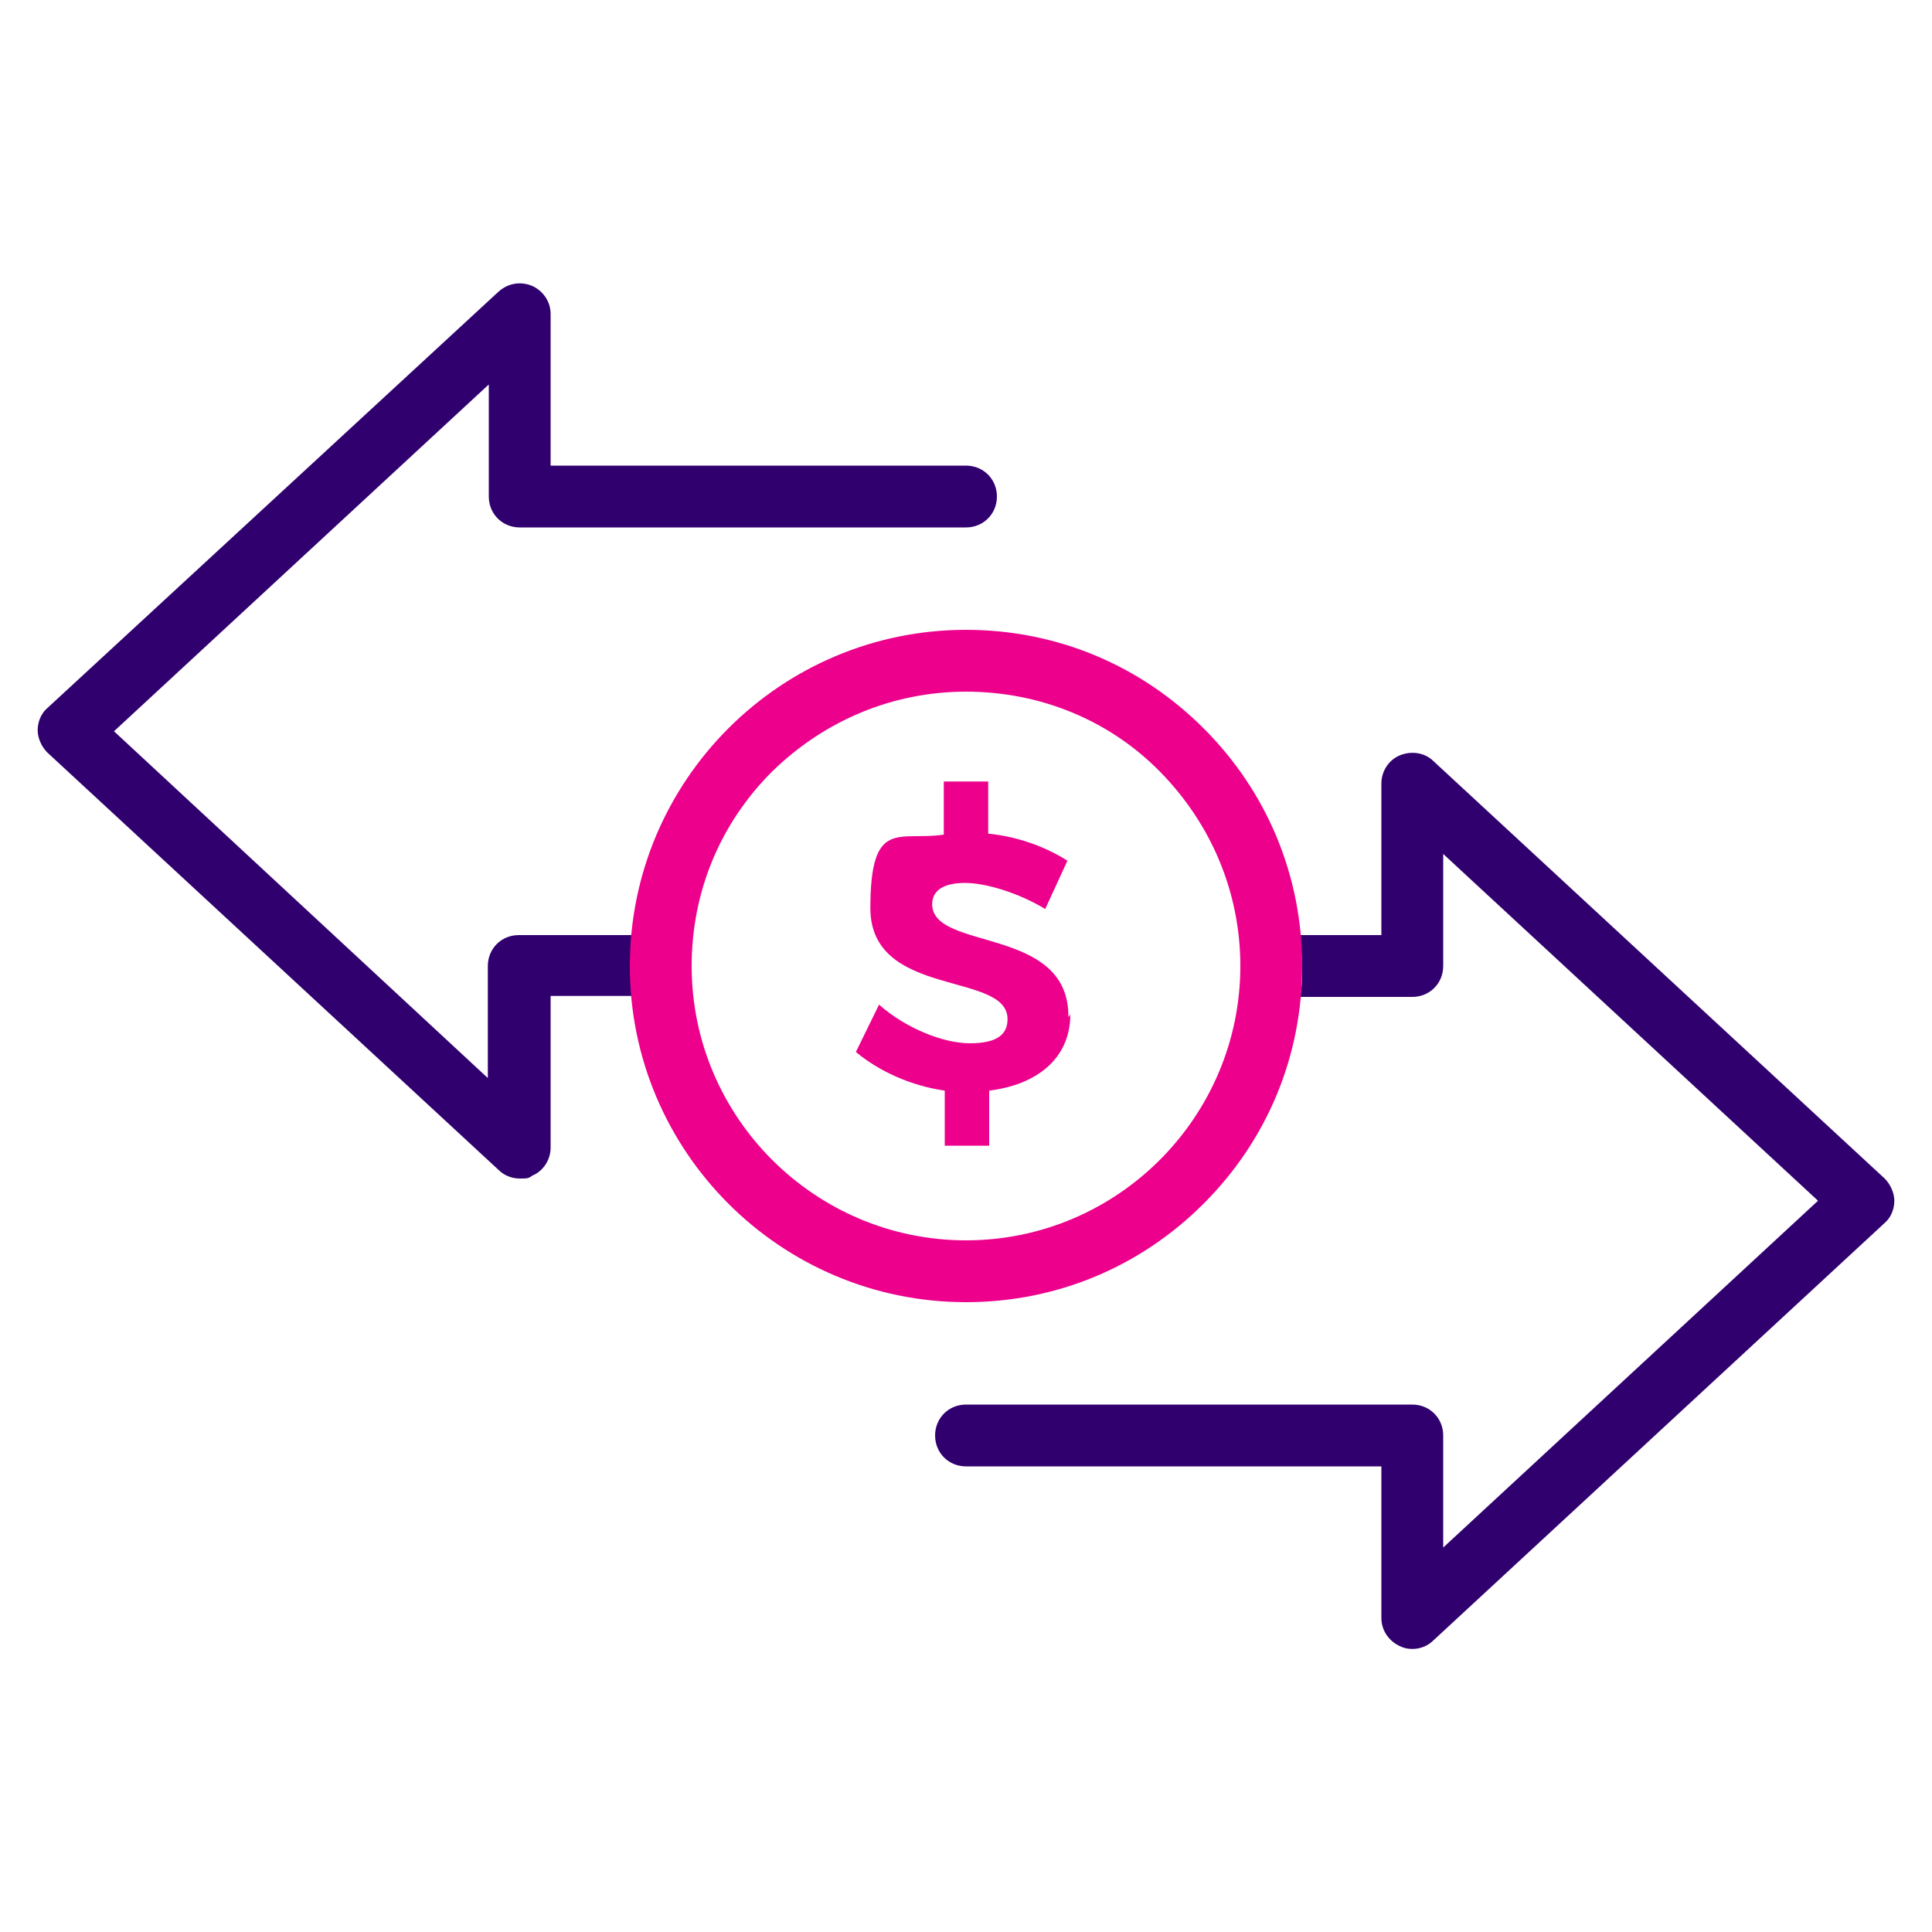 <?xml version="1.0" encoding="UTF-8"?>
<svg id="Layer_1" data-name="Layer 1" xmlns="http://www.w3.org/2000/svg" version="1.1" viewBox="0 0 200 200">
  <defs>
    <style>
      .cls-1 {
        fill: #ec008c;
      }

      .cls-1, .cls-2 {
        stroke-width: 0px;
      }

      .cls-2 {
        fill: #31006f;
      }
    </style>
  </defs>
  <g id="Risk_Adjustment" data-name="Risk Adjustment">
    <g>
      <g>
        <path class="cls-2" d="M65.3,96.8h-11.6c-1.8,0-3.2,1.4-3.2,3.2v11.6L11.8,75.7l38.8-35.9v11.6c0,1.8,1.4,3.2,3.2,3.2h46.2c1.8,0,3.2-1.4,3.2-3.2s-1.4-3.2-3.2-3.2h-43v-15.7c0-1.3-.8-2.4-1.9-2.9-1.2-.5-2.5-.3-3.5.6L4.9,73.3c-.7.6-1,1.5-1,2.3s.4,1.7,1,2.3l46.7,43.2c.6.6,1.4.9,2.2.9s.9,0,1.3-.3c1.2-.5,1.9-1.7,1.9-2.9v-15.7h8.4c0-1.1-.1-2.1-.1-3.2s0-2.1.2-3.2Z"/>
        <path class="cls-2" d="M195.1,122l-46.7-43.2c-.9-.9-2.3-1.1-3.5-.6-1.2.5-1.9,1.7-1.9,2.9v15.7h-8.4c0,1.1.2,2.1.2,3.2s0,2.1-.2,3.2h11.6c1.8,0,3.2-1.4,3.2-3.2v-11.6l38.8,35.9-38.8,35.9v-11.6c0-1.8-1.4-3.2-3.2-3.2h-46.2c-1.8,0-3.2,1.4-3.2,3.2s1.4,3.2,3.2,3.2h43v15.7c0,1.3.8,2.4,1.9,2.9.4.2.8.3,1.3.3.8,0,1.6-.3,2.2-.9l46.7-43.2c.7-.6,1-1.5,1-2.3s-.4-1.7-1-2.3Z"/>
      </g>
      <g>
        <path class="cls-1" d="M100,134.8h0c-19.2,0-34.8-15.6-34.8-34.8,0-19.2,15.6-34.8,34.8-34.8s0,0,0,0c9.3,0,18,3.6,24.6,10.2s10.2,15.3,10.2,24.6c0,9.3-3.6,18-10.2,24.6-6.6,6.6-15.3,10.2-24.6,10.2ZM100,128.4c15.7,0,28.4-12.8,28.4-28.4,0-7.6-3-14.7-8.3-20.1s-12.5-8.3-20.1-8.3c-7.6,0-14.7,3-20.1,8.3-5.4,5.4-8.3,12.5-8.3,20.1,0,15.7,12.8,28.4,28.4,28.4Z"/>
        <path class="cls-1" d="M110.8,105c0,4.6-3.5,7.3-8.4,7.9v5.7h-4.6v-5.7c-3.5-.5-6.8-2-9.2-4l2.4-4.9c2.7,2.4,6.6,4,9.4,4s3.9-.9,3.9-2.5c0-5-14.2-2.1-14.2-11.5s3-6.9,7.6-7.6v-5.5h4.6v5.4c3.1.3,6,1.4,8.2,2.8l-2.3,5c-2.8-1.7-6.2-2.7-8.3-2.7s-3.4.7-3.4,2.2c0,4.9,14.2,2.2,14.1,11.7Z"/>
      </g>
    </g>
  </g>
</svg>